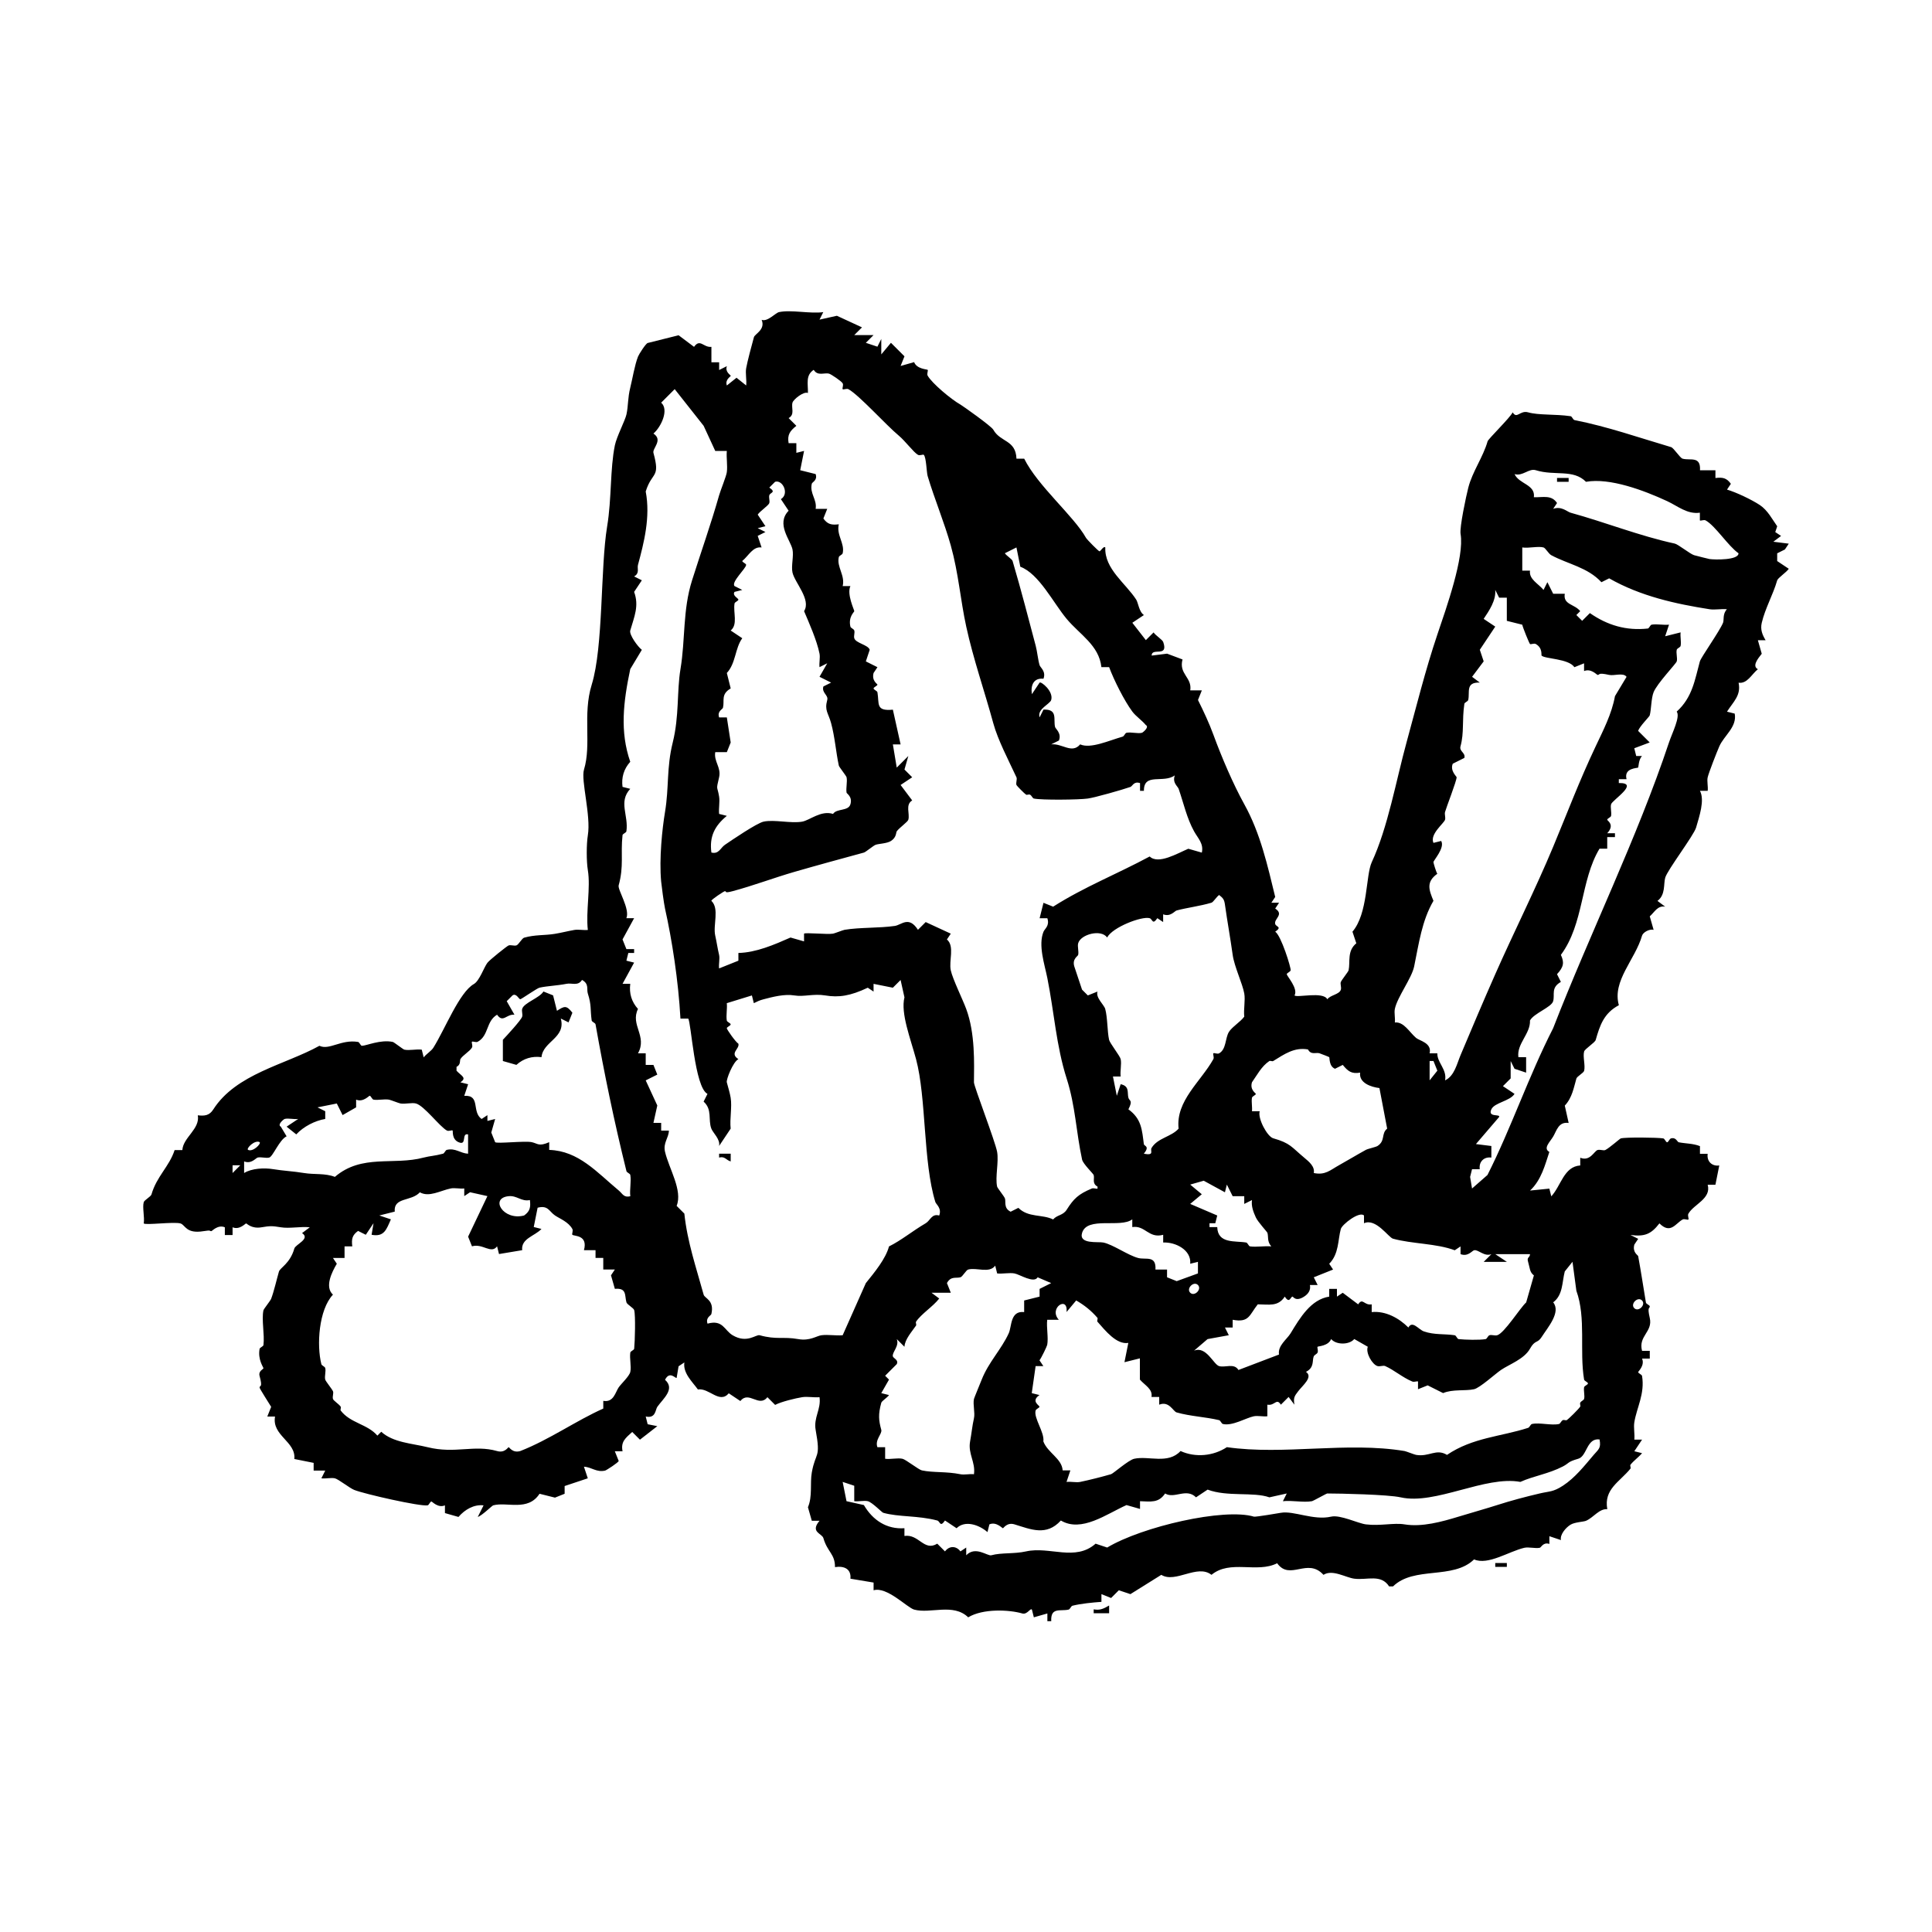 <svg viewBox="0 0 1000 1000" xmlns="http://www.w3.org/2000/svg" id="Layer_1"><path d="M426.18,161.44l-2,4,8.99-2,12.99,6-4,4h9.99l-4,4,6,2,2-4v7.99l5-6,7,7-2,5,7-2c1.34,3.6,6.69,3.69,7,4,.37.37-.53,2.05,0,3,2.19,3.94,12.25,12.35,16.99,14.99,1.03.57,15.93,11.1,16.99,12.99,3.69,6.62,11.59,5.12,11.99,14.99h4c6.97,14.09,25.73,29.76,31.98,40.97.5.89,6.5,6.99,7,7s2.19-2.99,3-2c-.5,11.08,10.55,18.54,15.99,26.98,1.07,1.66,1.46,6.34,4,7.99l-6,4,7,8.99,4-4c1.03,1.6,4.56,3.73,5,5,2.84,8.2-6.06,2.56-6,7l7.99-1,7.99,3c-2.05,7.57,5.04,9.27,4,15.99h6l-2,5c2.83,5.68,5.8,11.99,7.99,17.99,4.26,11.65,10.29,25.7,15.99,35.98,8.43,15.2,12.07,31.99,15.99,47.97l-2,3h4l-2,3c4.78,3.11-.77,5.31,0,7.99.45,1.56,3.77,1.39,0,4,2.99,1.77,8.3,18.86,7.99,19.99-.23.83-1.99,1.34-2,2,0,.96,6.04,7.44,4,10.99,1.32,1.32,14.86-2.22,16.99,2,1.44-2.2,6.28-2.48,7-5,.38-1.32-.46-2.98,0-4,.55-1.23,3.84-5.28,4-6,.94-4.37-.87-10.03,4-13.99l-2-6c8.13-9.53,6.82-29.15,9.99-35.98,8.38-18.02,12.59-42.3,17.99-61.96,5.05-18.4,9.71-37.34,15.99-55.96,4.62-13.69,14.04-40.04,11.99-51.97-.58-3.4,2.87-19.6,4-23.98,2.16-8.39,7.62-15.7,9.99-23.98.36-1.26,11.48-12.05,12.99-14.99,2.17,3.69,3.76-1.21,7.99,0,5.45,1.57,14.01.83,21.99,2,.74.11,1.22,1.84,2,2,17.45,3.48,32.82,8.93,49.97,13.99,1.45.43,4.59,5.61,6,6,3.95,1.09,9.44-1.58,8.99,6h7.99v4c3.72-.45,5.79-.08,7.99,3l-2,3c4.66,1.34,12.8,5.21,16.99,7.99,4.12,2.74,6.48,7.48,8.99,10.99l-1,3,3,2-4,3,7.99,1-2,3-4,2v4l6,4c-1.12,1.77-5.62,4.7-6,6-2.13,7.43-6.23,14.46-7.99,21.99-.81,3.47.31,6.18,2,8.99h-4l2,7c-2.14,2.66-5.07,6.43-2,7.99-3.33,2.73-5.52,7.64-9.99,7,1.38,6.56-2.67,9.76-6,14.99l4,1c1.29,6.94-5.54,11.35-7.99,16.99-1.35,3.1-5.39,13.41-6,15.99-.46,1.96.29,4.78,0,7h-4c2.58,4.82-.37,13.32-2,18.99-1.17,4.08-14.89,22.01-15.99,25.98-.93,3.37.24,8.81-4,11.99l4,3c-3.93-.74-5.48,2.79-7.99,5l2,7c-2.04-.64-5.49,1.23-6,3-3.57,12.45-15.55,23.41-11.99,35.98-7.82,4.17-9.84,10.51-11.99,17.99-.41,1.43-5.61,4.59-6,6-.73,2.67.73,7.33,0,9.99-.3,1.1-3.68,2.88-4,4-1.34,4.64-2.17,9.94-6,13.99l2,8.99c-5.28-.79-6.23,4.06-7.99,7s-5.36,6.13-2,7.99c-2.18,6.49-4.09,14.52-9.99,19.99l9.99-1,1,4c5.08-5.48,6.5-15.42,14.99-15.99v-4c5.11,2.09,7.22-3.49,8.99-4,1.33-.38,3.04.48,4,0,2.14-1.08,7.49-5.86,7.99-6,2.42-.67,18.9-.51,21.99,0,.77.13,1.33,2,2,2s1.17-1.77,2-2c2.63-.73,3.23,1.84,4,2,3.53.71,7.41.57,10.99,2v4h4c-.57,3.81,2.19,6.57,6,6l-2,9.99h-4c1.99,7.26-7.26,10.09-9.99,14.99-.53.95.37,2.62,0,3s-2.05-.53-3,0c-3.67,2.05-6.24,7.75-11.99,2-4.39,5.7-7.72,6.93-14.99,6l4,2-2,3c-1.08,4.08,1.89,5.38,2,6,1.53,8.39,2.6,15.56,4,23.98.13.77,2,1.33,2,2,0,1.32-1.43-.21,0,6,1.66,7.2-6.07,9.3-4,16.99h4v4h-4c1.53,3.61-2,6.6-2,7,0,.67,1.87,1.23,2,2,1.53,9.19-2.77,16.4-4,23.98-.45,2.74.29,6.11,0,8.99h4l-4,6,4,1c-1.78,2.11-4.32,3.85-6,6-.33.43.32,1.61,0,2-5.57,6.89-13.88,10.58-11.99,20.99-4.22-.31-7.08,4.29-10.99,6-1.34.58-5.76.67-7.99,2-2.45,1.46-5.65,5.19-5,7.99l-6-2v4c-3.21-1.1-4.2,1.86-5,2-2.44.44-5.72-.53-7.99,0-7.98,1.86-18.81,9.19-25.98,6-10.93,10.66-31.04,3.33-41.97,13.99h-2c-4.24-6.53-11.25-3.17-17.99-4-4.45-.55-11.32-4.99-15.99-2-8.3-9.14-17.33,3.26-23.98-6-10.43,5.31-24.29-2.01-33.98,6-7.34-5.77-18.66,4.56-25.98,0l-15.99,9.99-6-2-4,4-5-2v4c-4.6.32-10.72.92-14.99,2-.79.2-1.22,1.82-2,2-4.24,1-9.37-1.45-8.99,6h-2v-4l-7,2-1-4c-.83-.95-2.42,2.75-5,2-6.68-1.94-20.26-2.66-27.98,2-7.76-7.49-19.57-1.68-27.98-4-3.61-1-14.13-12.08-20.99-9.99v-4l-11.99-2c.48-5.04-3.19-6.73-7.99-6,.05-6.84-3.91-7.74-6-14.99-.71-2.49-7.03-3.06-2-8.99h-4l-2-7c2.43-5.71,1-12.36,2-17.99,1.95-10.93,4.75-6.92,2-21.99-1.17-6.42,2.88-10.72,2-16.99-2.89.29-6.25-.45-8.99,0-3.41.55-10.83,2.32-13.99,4l-4-4c-4.37,5.57-9.62-3.57-13.99,2l-6-4c-4.83,5.64-10.15-2.92-15.99-2-2.84-3.95-7.81-8.42-7-13.99l-3,2-1,6c-.46.56-3.59-3.9-6,1,5.37,4.78-.95,9.69-4,13.99-1.05,1.48-.76,6.16-6,5l1,4,5,1-8.99,7-4-4c-3.41,3.13-6.01,4.99-5,9.99h-4l2,5c0,.73-6.37,4.85-7,5-4.53,1.06-7.03-1.83-10.99-2l2,6-11.99,4v4l-5,2-7.99-2c-6.02,9.3-16.86,4.04-23.98,6-.66.18-5.75,5.3-7.99,6l3-6c-4.96-.57-9.66,2.14-12.99,6l-7-2v-4c-3.61,1.53-6.6-2-7-2-.67,0-1.23,1.87-2,2-3.87.64-32.55-5.84-37.97-7.99-2.35-.93-8.18-5.58-9.99-6-1.98-.45-4.78.29-7,0l2-4h-6v-4l-9.99-2c.91-9.07-11.76-12.06-9.99-21.99h-4l2-5c-1.04-1.74-6-9.41-6-9.99.02-1.36,1.78.48,0-6-.72-2.61,2-3.49,2-4,0-.54-3.01-4.47-2-9.99.14-.77,1.91-1.27,2-2,.68-5.47-1.06-13.09,0-17.99.16-.73,3.58-4.89,4-6,1.48-3.93,2.8-9.82,4-13.99.61-2.11,5.75-4.15,7.99-11.99.62-2.17,8.49-4.99,4-7.99l4-3c-4.72-.52-10.5.75-14.99,0-4.41-.73-5.56-.76-9.99,0-5.27.9-7.55-2-7.99-2-.39,0-3.38,3.52-7,2v4h-4v-4c-3.61-1.53-6.6,2-7,2-1.06,0,.12-.69-4,0-9.18,1.53-9.45-3.3-11.99-4-3.5-.96-17.99,1-18.99,0,.53-3.28-.78-8.17,0-10.99.3-1.1,3.68-2.88,4-4,2.7-9.42,9.22-14.43,11.99-22.98h4c.37-6.55,9.26-10.89,7.99-17.99,3.54.41,6,.12,7.99-3,11.86-18.56,37.17-23.13,54.96-32.98,5.11,2.44,11.24-3.45,19.99-2,.77.13,1.33,2,2,2,2.28,0,9.65-3.37,15.99-2,.68.15,5.31,3.85,6,4,2.57.55,6.17-.37,8.99,0l1,4c1.33-1.76,3.92-3.29,5-5,6.08-9.69,13.44-28.68,20.99-32.98,2.88-1.64,5.18-8.6,7-10.99,1.16-1.53,10.29-8.79,10.99-8.99,1.23-.35,2.77.35,4,0,1.11-.32,2.88-3.68,4-4,5.65-1.62,10.59-1.1,15.99-2,3.54-.59,6.45-1.38,9.99-2,2.12-.37,4.74.23,7,0-1.1-9.52,1.51-21.9,0-30.98-.75-4.54-.75-13.45,0-17.99,1.7-10.21-3.66-28.5-2-33.98,3.99-13.12-.77-28.56,4-43.97,6.12-19.8,4.44-60.54,7.99-81.95,2.39-14.36,1.48-29.68,4-41.97.92-4.51,5.32-12.86,6-15.99,1.01-4.67.59-8.35,2-13.99,1.09-4.35,2.27-11.66,4-15.99.5-1.25,3.98-6.71,5-7l15.99-4,7.99,6c3.17-4.47,4.84.45,8.99,0v7.99h4v4l4-2c-1.1,3.02,2,4.58,2,5s-3.1,1.97-2,5l5-4,5,4c.32-2.86-.49-6.31,0-8.99.65-3.59,2.81-11.69,4-15.99.47-1.72,6.1-3.92,4-8.99,3.06,1.14,7.13-3.59,8.99-4,6.27-1.35,16.17.97,22.98,0ZM436.17,201.42c-.37-.37.53-2.06,0-3-.67-1.19-6.03-4.73-7-5-2.5-.69-5.93,1.43-7.99-2-4.34,2.86-2.88,7.19-3,11.99-2.22-1-7.55,3.37-7.99,5-.74,2.69,1.38,6.15-2,7.99l4,4c-3.29,2.68-4.77,4.57-4,8.99h4v5l4-1-2,9.99,7.99,2c1.09,3.25-1.79,4.1-2,5-1.17,5.11,2.79,8.11,2,12.99h6l-2,5c2.2,3.08,4.27,3.45,7.99,3-1.35,5.6,3.19,9.87,2,14.99-.18.78-1.82,1.22-2,2-1.2,5.12,3.35,9.39,2,14.99h4c-1.97,4.14,2,12.3,2,12.99,0,.44-3.19,2.91-2,7.99.18.76,1.74,1.18,2,2,.38,1.19-.36,2.74,0,4,.73,2.57,7.26,3.43,7.99,6l-2,6,6,3-2,3c-1.08,4.09,2,5.65,2,6,0,.67-2,1.33-2,2s1.87,1.23,2,2c1.02,5.96-1.05,9.87,7.99,8.99l4,17.99h-4l2,11.99,6-6-2,7,4,4-6,4,6,7.99c-3.69,2.24-1.12,6.8-2,9.99-.32,1.15-4.73,4.2-6,6-.45.63-.05,3.11-3,5-2.14,1.37-6.48,1.39-7.99,2-1.2.48-5.08,3.75-6,4-11.96,3.26-23.96,6.52-35.98,9.99-10.35,2.99-21.43,7.18-31.98,9.99-4.67,1.25-2.96,0-4,0-.45,0-7,4.29-7,5,4.29,4.06.76,12.48,2,17.99.85,3.81,1.1,6.19,2,9.99.46,1.96-.29,4.78,0,7l9.99-4v-4c9.17-.2,18.52-4.26,26.98-7.99l7,2v-4c.68-.68,11.91.51,14.99,0,.89-.15,5.11-1.85,6-2,7.91-1.32,17.96-.82,25.98-2,3.53-.52,7.21-5.38,11.99,2l4-4,12.99,6-2,3c4.13,3.56.91,10.96,2,15.99.98,4.52,6.14,14.98,7.99,19.99,4.69,12.65,4.09,28.18,4,37.97-.02,2.02,11.03,30.58,11.99,35.98.94,5.28-1.08,12.97,0,17.99.16.72,3.44,4.77,4,6,.72,1.59-.85,5.11,3,7l4-2c5.21,5.17,12.31,3.21,17.99,6,2.02-2.4,5.11-2.02,7-5,3.61-5.7,6.02-8.09,12.99-10.99,1.08-.45,2.62.35,3,0v-1c-3-1.65-1.44-4.03-2-6-.2-.7-5.52-5.78-6-7.99-3.15-14.63-3.39-27.55-7.99-41.97-5.38-16.85-6.47-34.34-9.99-51.97-1.41-7.06-4.83-17.01-2-23.98.68-1.66,3.29-3.06,2-7h-4l2-7.99,5,2c16.3-10.35,32.94-16.81,49.97-25.98,4.48,4.33,14.43-1.65,19.99-4l7,2c1.04-4.63-1.96-7.33-4-10.99-3.77-6.8-5.44-14.62-7.99-21.99-.49-1.42-3.38-3.11-2-7-5.89,4.31-16.09-1.57-15.99,7.99h-2v-4c-3.29-1.06-3.84,1.59-5,2-4.34,1.52-18.18,5.44-21.99,6-4.48.66-24.1.87-27.98,0-.71-.16-1.13-1.6-2-2-.62-.28-1.57.26-2,0-.78-.46-4.89-4.64-5-5-.38-1.32.47-3,0-4-4.03-8.68-9.64-19.34-11.99-27.98-4.58-16.8-10.33-33.17-13.99-49.97-3.03-13.87-3.98-27.58-7.99-41.97-3.28-11.76-8.55-24.39-11.99-35.98-.59-1.99-.7-9.69-2-10.99-.37-.37-2.05.53-3,0-2.26-1.26-6.57-7.15-9.99-9.99-6.42-5.32-20.47-20.91-25.98-23.98-.95-.53-2.62.37-3,0ZM370.21,233.4l-6-12.99-14.99-18.99-7,7c4.17,3.64-.02,12.58-4,15.99,5.13,3.38-.64,7.65,0,9.99,3.67,13.33-.72,9.49-4,19.99,2.54,13.28-.97,26.74-4,37.97-.53,1.97,1.01,4.29-2,6l4,2-4,6c2.67,7.26.06,12.85-2,19.99-.62,2.15,3.88,8.41,6,9.99l-6,9.99c-3.6,17.07-5.42,32.36,0,47.97-3.35,3.71-4.63,8.12-4,12.99l4,1c-6.27,6.79-.77,13.69-2,21.99-.11.75-1.92,1.27-2,2-1.06,9.98.78,15.88-2,25.98-.62,2.24,5.97,12.2,4,16.99h4l-6,10.99,2,5h4v2h-3l-1,4,4,1-6,10.99h4c-.63,4.87.65,9.29,4,12.99-4.09,8.33,4.95,14.05,0,22.98h4v6h4l2,5-6,3,6,12.99-2,8.99h4v4h4c-.09,3.89-3.09,6.31-2,10.99,2.03,8.68,9.24,20.02,6,27.98l4,4c1.55,14.7,6.14,27.98,9.99,41.97.54,1.96,5.64,2.81,4,9.99-.2.89-3.09,1.75-2,5,7.97-2.23,8.67,3.43,12.99,6,7.46,4.44,12.09-.52,13.99,0,8.86,2.44,12.14.6,19.99,2,5.98,1.07,9.48-1.67,11.99-2,3.45-.45,7.44.31,10.99,0l11.99-26.98c4.53-5.62,10.29-12.58,11.99-18.99,6.46-3.19,11.94-7.86,18.99-11.99,2.39-1.4,3.11-5.14,7-4,1.42-3.85-1.61-5.74-2-7-6.4-20.67-4.59-53.75-9.99-73.95-2.81-10.5-8.08-23.76-6-31.98l-2-8.99-4,4-9.99-2v4l-3-2c-9.08,4.3-15.05,5.15-21.99,4-6.08-1.01-11.07.82-15.99,0-5.15-.86-11.34.78-15.99,2-2.2.58-3.1,1.09-5,2l-1-4-12.99,4c.3,2.88-.45,6.26,0,8.99.13.77,2,1.33,2,2s-2,1.33-2,2c0,.59,4.44,7.01,6,7.99.77,2.69-4.78,4.89,0,7.99-2.8,1.41-6.38,10.6-6,11.99.77,2.8,1.61,5.65,2,7.99.79,4.77-.56,10.96,0,15.99l-6,8.99c.74-3.49-3.13-6.72-4-8.99-1.76-4.6.59-9.89-4-13.99l2-4c-6.68-3.32-8.47-37.45-9.99-38.97h-4c-1.08-19.7-4.41-40.97-7.99-56.96-.57-2.56-1.81-11.91-2-13.99-1.09-11.95.56-27.31,2-35.98,2.14-12.88.73-22.82,4-35.98,3.42-13.76,2.08-26.44,4-37.97,2.6-15.62,1.09-30.41,6-45.97,4.65-14.75,9.76-29.04,13.99-43.97.74-2.61,3.71-9.85,4-11.99.46-3.44-.31-7.44,0-10.99h-6ZM879.87,265.37c-6.57.93-11.46-3.44-16.99-6-12.05-5.58-29.66-12.18-41.97-9.99-6.67-6.71-16.12-2.92-25.98-6-3.58-1.12-6.83,3.31-10.99,2,2.24,5.18,10.87,5.35,9.99,11.99,4.8.12,9.13-1.34,11.99,3l-2,3c4.32-1.55,7.23,1.51,8.99,2,18.33,5.07,35.66,12.02,53.96,15.99,1.74.38,8.04,5.46,9.99,6,1.68.46,7.45,1.92,7.99,2,2.73.4,15.12.63,14.99-3-5.36-3.73-11.96-14.19-16.99-16.99-.95-.53-2.62.37-3,0v-4ZM424.18,345.32c-.26-2.24.41-4.94,0-7-1.38-6.91-5.38-15.81-7.99-21.99,3.78-5.96-4.81-14.7-6-19.99-.76-3.4.74-8.56,0-11.99-1.04-4.79-8.65-13.2-2-19.99l-4-6c4.51-2.73.93-10.18-3-8.99l-3,3c3.79,2.6.41,2.48,0,4-.34,1.26.35,2.78,0,4-.37,1.3-4.88,4.23-6,6l4,6-4,1,4,2-4,2,2,6c-4.47-.64-6.67,4.26-9.99,7,0,.67,2,1.33,2,2,0,1.84-7.9,8.92-6,10.99l4,2-4,1c-1.33,1.91,2,3.32,2,4s-1.87,1.23-2,2c-.78,4.7,1.85,10.88-2,13.99l6,4c-3.76,5.11-3.31,12.96-7.99,17.99l2,7.99c-5.21,3.06-3.1,6.22-4,9.99-.22.91-3.09,1.75-2,5h4l2,12.99-2,5h-6c-.8,4.88,3.18,7.92,2,12.99-1.68,7.17-.94,4.19,0,9.99.45,2.74-.3,6.11,0,8.99l4,1c-6.28,5.19-9.1,10.68-7.99,18.99,3.86.98,4.68-2.41,7-4,3.53-2.41,16.45-11.21,19.99-11.99,5.5-1.21,14.16,1.04,19.99,0,3.98-.71,9.73-5.99,15.99-4,1.85-2.95,7.92-1.3,8.99-5,1.15-3.94-1.91-5.46-2-6-.39-2.49.5-5.69,0-7.99-.15-.68-3.85-5.31-4-6-1.48-6.83-2.05-14.83-4-21.99-1.46-5.36-3.51-6.5-2-11.99.7-2.54-3-3.67-2-7l4-2-6-3,4-7-4,2ZM526.11,283.36l-6,3c.85,1.32,3.7,3,4,4,4.68,15.87,8.31,30.2,11.99,43.97.75,2.79,1.17,7.31,2,9.99.39,1.25,3.42,3.15,2,7-4.91-.52-6.74,3.08-6,7.99l4-6c.69-.75,7.3,4.45,6,8.99-.62,2.16-7.41,4.66-6,8.99l2-4c7.6-.33,5.03,5.11,6,8.99.25,1,3.48,3.22,2,7l-4,2c5.67-.62,10.72,5.08,14.99,0,5.36,2.43,14.86-1.98,21.99-4,.81-.23,1.24-1.84,2-2,2.38-.49,5.83.58,7.99,0,.52-.14,3.98-2.99,2-4-2.01-2.46-5.18-4.54-7-7-4.11-5.55-9.48-16.19-11.99-22.98h-4c-1.23-11.33-11.18-16.82-17.99-24.98-6.93-8.31-14.34-23.41-23.98-26.98l-2-9.99ZM893.86,315.34c-2.89-.29-6.23.43-8.99,0-17.48-2.74-35.73-6.73-51.97-15.99l-4,2c-7.18-7.75-17.32-9.32-25.98-13.99-1.37-.74-2.98-3.72-4-4-2.82-.78-7.72.53-10.99,0v11.99h4c-.64,4.47,4.26,6.67,7,9.99l2-4,3,6h6c-.96,5.7,5.04,5.26,7.99,8.99l-2,2,3,3,4-4c9.07,6.32,18.86,9.22,29.98,7.99.73-.08,1.24-1.88,2-2,2.74-.45,6.11.3,8.99,0l-2,6,7.99-2c-.27,2.23.42,4.95,0,7-.16.77-1.81,1.21-2,2-.42,1.78.46,4.32,0,6-.33,1.2-10.17,11.41-11.99,15.99-1.25,3.13-1.18,9.02-2,11.99-.18.66-5.3,5.75-6,7.99l6,6-7.99,3,1,4h3c-1.8,1.89-1.77,5.76-2,6-.35.35-7.54.12-6,6h-4v2c11.08-.19-3.38,8.76-4,10.99-.45,1.62.32,4.11,0,6-.13.77-2,1.33-2,2,0,.59,4.12,2.47,0,7h4v2h-4v6h-4c-9.92,16.51-7.99,38.82-19.99,54.96,1.8,3.88,1.52,6.23-2,9.99l2,4c-5.28,3-3.03,6.48-4,9.99-.86,3.14-10.05,6.28-11.99,9.99.32,6.83-6.95,12-6,18.99h4v7.99l-6-2-2-4v8.99l-4,4,6,4c-2.35,3.78-10.34,4.46-11.99,7.99-2.06,4.4,4.88,2.24,4,4l-11.99,13.99,7.99,1v6c-3.81-.57-6.57,2.19-6,6h-4l-1,4,1,6,7.99-7c12.35-24.48,21.26-51.06,33.98-75.95,19.35-49.73,43.41-98.3,59.96-147.9,1.67-5.01,5.98-13.35,4-15.99,8.19-7.41,9.4-16.58,11.99-25.98.59-2.13,10.07-15.4,11.99-19.99.61-1.45-.32-4.57,2-7ZM775.94,309.34l-2-4c.44,5.48-3.1,10.64-6,14.99l6,4-7.99,11.99,2,6-6,7.99,4,3c-7.54-.31-5.07,5.01-6,8.99-.18.79-1.89,1.26-2,2-1.28,8.76-.04,14.89-2,21.99-.74,2.67,2.74,3.32,2,6l-6,3c-1.53,3.61,2,6.6,2,7,0,1.94-5.38,15.69-6,17.99-.33,1.25.35,2.78,0,4-.54,1.89-8.02,7.48-6,11.99l4-1c2.05,3.55-4.01,10.03-4,10.99,0,.42,1.35,5.03,2,6-5.97,4.27-4.29,8.4-2,13.99-6.01,10.37-7.49,21.88-9.99,33.98-1.28,6.18-8.72,15.81-9.99,21.99-.42,2.04.27,4.76,0,7,4.69-.44,7.43,4.93,10.99,7.99,1.75,1.5,8.31,2.59,7,7.99h4c-.13,4.82,5.12,8.37,4,13.99,4.85-2.27,6.15-8.61,7.99-12.99,5.75-13.66,11.83-28.04,17.99-41.97,9.62-21.76,20.93-44.24,29.98-65.96,7.44-17.84,13.44-33.91,21.99-51.97,3.88-8.2,8.36-16.85,9.99-25.98l6-9.99c-1.6-2.35-6.45-.43-8.99-1-6.16-1.38-4.63,0-6,0-.39,0-3.38-3.52-7-2v-4l-5,2c-3.04-4.49-15.22-4.23-16.99-6-.26-.26.67-3.91-3-6-.93-.53-2.62.37-3,0-.41-.41-3.68-8.37-4-9.99l-7.99-2v-11.99h-4ZM628.04,545.19c.37-.37,2.06.53,3,0,3.72-2.12,3.07-7.75,5-10.99,1.55-2.6,6.02-5.27,7.99-7.99-.44-3.79.63-8.44,0-11.99-.92-5.15-5.14-13.85-6-19.99-1.33-9.51-2.75-17.09-4-25.98-.37-2.66-.93-3.35-3-5-1.32.85-3,3.7-4,4-6.02,1.78-12.66,2.57-17.99,4-1.08.29-3.2,3.46-7,2v4l-3-2c-2.6,3.78-2.44.45-4,0-3.98-1.14-19.16,4.63-21.99,9.99-3.16-4.45-13.71-1.63-14.99,3-.46,1.67.41,4.21,0,6-.17.74-3.19,2.08-2,6l4,11.99,3,3,5-2c-1.05,3.18,3.41,6.85,4,8.99,1.24,4.55,1.03,11.54,2,15.99.36,1.67,5.63,8.33,6,9.99.56,2.56-.37,6.18,0,8.99h-4l2,9.99,2-6c4.71.98,3.3,4.39,4,7,.49,1.84,2.5,1.11,0,6,6.81,4.95,7.03,10.6,7.99,17.99.15,1.15,3.26.94,0,5,5.77,1.07,3.1-1.49,4-3,3.1-5.19,10.25-5.73,13.99-9.99-1.57-14.38,11.52-24.36,17.99-35.98.53-.95-.37-2.62,0-3ZM326.24,619.14c-.4-3.48.58-7.72,0-10.99-.13-.75-1.8-1.2-2-2-6.4-25.88-11.43-50.29-15.99-75.95-.14-.77-1.9-1.26-2-2-.82-6.02,0-7.7-2-13.99-.71-2.21.79-4.94-3-7-2.07,3.32-5.25,1.45-7.99,2-4.87.98-9.75,1.08-13.99,2-1.33.29-9.41,6-9.99,6-.7-.01-2.07-3.33-4-2l-3,3,4,7c-4.2-.39-5.9,4.45-8.99,0-5.81,3.45-4.19,10.75-9.99,13.99-.95.53-2.62-.37-3,0s.53,2.05,0,3c-1.11,1.98-4.76,3.95-6,6-.35.59.25,2.99-2,4v2c2.45,2.68,5.58,3.64,2,6l4,1-2,6c8.59-.52,3.68,8.25,8.99,11.99l3-2v3l4-1-2,7,2,5c.9.9,15.41-.8,18.99,0,3.13.7,3.55,2.36,8.99,0v4c15.21.5,24.58,11.51,35.98,20.99,2.03,1.69,2.57,3.82,6,3ZM688,547.19c-.21-.21-4.03-1.65-5-2-1.7-.62-4.39,1.05-6-2-7.07-1.26-12.22,2.45-17.99,6-.51.31-1.56-.29-2,0-4.12,2.74-6.48,7.48-8.99,10.99-1.2,3.94,2,5.65,2,6,0,.66-1.86,1.23-2,2-.37,2.12.23,4.74,0,7h4c-1.13,3.64,3.86,13.09,7,13.99,8.98,2.58,9.34,4.46,15.99,9.99,2.61,2.17,5.63,4.66,5,7.99,5.94,1.24,8.47-1.49,12.99-4s9.21-5.37,13.99-7.99c1.08-.59,5.12-1.43,6-2,4.23-2.73,1.77-6.38,5-8.99l-4-20.99c-4.4-.52-10.7-2.69-9.99-7.99-4.42.78-6.31-.71-8.99-4l-4,2c-3.19-1.24-2.74-5.74-3-6ZM739.97,559.18l4-5-2-5h-2v9.99ZM234.3,585.16c-.4-.37-2.06.53-3,0-3.85-2.15-11.72-12.82-15.99-13.99-2.1-.58-5.54.41-7.99,0-.89-.15-5.11-1.85-6-2-2.47-.41-5.52.41-7.99,0-.77-.13-1.33-2-2-2-.39,0-3.38,3.52-7,2v4l-7,4-3-6-9.99,2,4,2v4c-5.34.9-11.24,3.93-14.99,7.99l-5-4,6-4c-2.19.32-5.12-.5-7,0-.52.14-3.98,2.99-2,4l3,5c-3.73,1.72-7.06,10.46-8.99,10.99-1.68.46-4.24-.44-6,0-1,.25-3.22,3.48-7,2v6c3.93-2.44,10.43-2.76,14.99-2,5.23.87,10.49,1.08,15.99,2,5.44.9,10.89,0,15.99,2,14.02-12,30.3-5.81,45.97-9.99,3.19-.85,5.64-.83,9.99-2,.79-.21,1.23-1.82,2-2,4.5-1.06,6.91,1.77,10.99,2v-9.99c-3.62-.91-.34,6.08-5,4-3.54-1.59-2.75-5.77-3-6ZM134.37,591.16c-2.5-1.29-6.99,3.2-6,4,2.5,1.29,6.99-3.2,6-4ZM124.38,603.15h-4v4l4-4ZM634.04,617.14l-10.99-6-7,2,6,5-6,5,13.99,6-1,4h-3v2h4c.25,8.8,9.4,6.99,14.99,7.99.77.14,1.26,1.9,2,2,3.44.46,7.44-.31,10.99,0-2.27-2.59-1.39-4.93-2-7-.16-.54-4.94-5.65-6-7.99-1.27-2.82-2.45-5.79-2-8.99l-4,2v-4h-6l-3-6-1,4ZM240.3,615.14c-2.24.27-4.95-.42-7,0-5.33,1.09-11.15,4.71-15.99,2-4.41,4.85-13.68,2.38-12.99,9.99l-7.99,2,6,2c-2.33,5.24-3.43,9.22-9.99,7.99l1-6-4,6-4-2c-3.08,2.2-3.45,4.27-3,7.99h-4v6h-6l2,3c-2.54,4.27-6.42,12.01-2,15.99-7.37,7.88-8.49,26.18-6,35.98.2.78,1.78,1.21,2,2,.47,1.7-.46,4.29,0,6,.25.91,3.38,4.69,4,6,.47,1-.38,2.68,0,4,.27.93,3.07,2.63,4,4,.33.49-.29,1.61,0,2,5,6.59,13.76,6.92,18.99,12.99l2-2c6.16,5.64,16.12,6.04,23.98,7.99,14.26,3.55,24.08-1.41,35.98,2,4.01,1.15,5.65-2,6-2s2.01,3.16,6,2c15.01-5.86,29.03-15.8,42.97-21.99v-4c5.39.99,6.26-4.52,7.99-7,1.34-1.92,5.51-5.75,6-7.99.61-2.85-.46-6.9,0-9.99.11-.75,1.92-1.27,2-2,.39-3.75.77-17.19,0-19.99-.3-1.1-3.68-2.88-4-4-1.02-3.55.34-7.57-6-7l-2-7,2-3h-6v-6h-4v-4h-6c2.2-8.04-5.15-7.15-6-7.99-.37-.37.53-2.05,0-3-2.07-3.71-6.58-5.35-8.99-7-3.07-2.09-3.53-5.41-8.99-4l-2,9.99,4,1c-3.56,3.76-10.62,4.91-9.99,10.99l-11.99,2-1-4c-3.1,4.2-7.4-1.64-12.99,0l-2-5,9.99-20.99-8.99-2-3,2v-4ZM274.28,621.14c-4.46.94-6.62-2.43-10.99-2-10.02.98-2.7,12.85,7.99,9.99,3.09-2.19,3.45-4.34,3-7.99ZM705.99,629.13c-2.35-2.35-11.34,4.62-11.99,7-1.54,5.6-.91,12.89-6,17.99l2,3-9.99,4,2,4h-4c.53,2.58-.79,4.58-3,6-4.41,2.82-5.61,0-6,0-1,0-1.52,3.91-4,0-3.53,5.32-8.1,4.04-13.99,4-4.41,5.56-4.42,9.61-12.99,7.99v4h-4l2,4-10.99,2-7,6c6.31-2.6,10.09,7.2,12.99,7.99,3.19.88,7.76-1.69,9.99,2l20.99-7.99c-.76-4.6,4.11-7.87,6-10.99,4.94-8.15,10.51-17.51,19.99-18.99v-4h4v4l3-2,7.99,6c2.37-3.67,3.01.69,7,0v4c7.23-.7,14.09,3.11,18.99,7.99,2.06-3.84,5.24,1.03,7.99,2,5.39,1.9,10.61,1.19,15.99,2,.75.11,1.27,1.92,2,2,3.42.37,10.84.56,13.99,0,.73-.13,1.17-1.73,2-2,1.19-.38,2.75.36,4,0,3.69-1.06,11.88-14.2,14.99-16.99l4-13.99c-2.26-1.61-2.1-4.05-3-7-.8-2.61.86-1.93,1-4h-17.99l6,4h-11.99l4-4c-3.76,1.47-6.92-2.58-8.99-2-1.13.32-3.18,3.45-7,2v-4l-3,2c-9.52-3.58-22.01-3.25-31.98-6-2.31-.64-8.85-10.79-14.99-7.99v-4ZM586.07,635.13v-4c-6.1,4.66-23.36-1.68-25.98,7-1.83,6.03,8.33,4.44,10.99,5,5.01,1.04,12.67,6.56,17.99,7.99,3.99,1.08,9.43-1.56,8.99,6h6v4l5,2,10.99-4v-6l-4,1c.68-7.16-7.68-11.32-13.99-10.99v-4c-7.57,2.05-9.27-5.04-15.99-4ZM552.09,767.04c2.23-.27,4.96.42,7,0,4.72-.97,11.09-2.59,15.99-4,1.14-.33,9.01-7.34,11.99-7.99,7.48-1.65,17.52,3,23.98-4,7.8,3.54,17.06,2.56,23.98-2,29.49,4.25,62.11-2.96,91.94,2,.89.15,5.11,1.85,6,2,6.85,1.14,10.33-3.43,15.99,0,13.28-9.01,28-9.46,41.97-13.99.82-.27,1.25-1.83,2-2,3.93-.88,10.06.88,13.99,0,.71-.16,1.13-1.6,2-2,.62-.28,1.57.26,2,0,1.09-.65,6.34-5.9,7-7,.26-.43-.28-1.38,0-2,.39-.86,1.8-1.26,2-2,.45-1.62-.32-4.11,0-6,.13-.77,2-1.33,2-2s-1.87-1.23-2-2c-2.48-14.92,1.12-31.87-4-45.97l-2-14.99-4,5c-1.44,5.53-.87,12.17-6,15.99,4.14,5.11-2.78,12.95-6,17.99-2.15,3.37-3.36,1.27-6,6-3.02,5.42-10.73,8.09-14.99,10.99-3,2.04-10.99,9.35-13.99,9.99-4.6.99-11.07-.1-15.99,2l-7.99-4-5,2v-4c-.35-.35-1.92.45-3,0-5.11-2.13-9.27-5.89-13.99-7.99-1.02-.46-2.69.38-4,0-2.67-.77-6.25-6.88-5-9.99l-7-4c-2.62,3.1-9.37,3.1-11.99,0-1.34,3.6-6.69,3.69-7,4-.35.35.45,1.92,0,3-.34.8-1.67,1.19-2,2-.89,2.17.45,5.7-4,7.99,3.8,2.65-1.63,6.91-4,9.99-1.99,2.59-2.58,3.4-2,7l-3-4-4,4c-2.37-3.67-3.01.69-7,0v6c-2.24.26-4.94-.41-7,0-4.05.82-11.06,5.15-15.99,4-.78-.18-1.22-1.81-2-2-7.09-1.69-14.93-1.97-21.99-4-1.77-.51-3.89-6.09-8.99-4v-4h-4c.73-4.14-3.44-6-6-8.99v-10.99l-7.99,2,2-9.99c-6.09.99-11.86-6.31-15.99-10.99-.33-.37.33-1.62,0-2-3.35-3.83-6.65-6.45-10.99-8.99l-5,6c.93-8.74-9.49-2.05-4,4h-6c-.47,4.08.69,9.14,0,12.99-.13.71-2.97,6.69-4,7.99l2,3h-4l-2,13.99,4,1c-4.63,3.13,0,5.41,0,6,0,.65-1.76,1.17-2,2-1.1,3.84,4.7,11.35,4,15.99,2.21,5.88,9.62,8.9,9.99,14.99h4l-2,6ZM516.12,659.11l-1-4c-3.1,4.15-9.65.8-13.99,2-1.1.3-2.88,3.68-4,4-2.38.68-4.9-.76-7,3l2,5h-9.99l4,3c-3.12,4.09-9.32,7.97-11.99,11.99-.31.47.3,1.55,0,2-2.2,3.23-5.81,7.1-6,10.99l-4-4c1.51,3.64-2.59,6.94-2,8.99.28.99,3.12,1.82,2,4l-6,6,2,2-4,7,4,1c-.84,1.31-3.73,3.03-4,4-1.66,6.03-1.35,9.09,0,13.99.58,2.09-3.45,5.16-2,8.99h4v6c2.82.37,6.43-.56,8.99,0,1.67.36,8.33,5.63,9.99,6,5.85,1.27,12.69.5,19.99,2,2.04.42,4.76-.27,7,0,.88-6.27-3.17-10.56-2-16.99.83-4.55,1.08-7.91,2-11.99.64-2.86-.63-7.1,0-9.99.12-.55,3.33-8.29,4-9.99,3.56-9.05,10.18-15.64,13.99-23.98,1.66-3.63.7-11.78,7.99-10.99v-6l7.99-2v-4l6-3-7-3c-1.95,3.32-9.3-1.51-11.99-2s-6.13.32-8.99,0ZM620.05,665.11c-2.19-2.19-6.18,1.81-4,4s6.18-1.81,4-4ZM849.89,673.1c-2.19-2.19-6.18,1.81-4,4,2.19,2.19,6.18-1.81,4-4ZM827.91,745.05c-6.69-.86-6.44,8.69-10.99,9.99-5.84,1.68-4.5,2.19-7.99,4-7.46,3.86-15.02,4.85-21.99,7.99-18.21-3.38-43.95,12.03-61.96,7.99-6.54-1.47-31.45-2-37.97-2-.48,0-7.14,3.84-7.99,4-4.42.79-10.31-.55-14.99,0l2-4-8.99,2c-8.23-2.93-21.8-.15-31.98-4l-6,4c-5.02-5.04-11.22.97-15.99-2-3.37,5.01-7.37,4.19-12.99,4v4l-7-2c-10.35,4.62-23.26,14.36-33.98,7.99-7.47,8.28-15.65,4.53-23.98,2-3.9-1.19-5.66,1.98-6,2-.36.02-3.5-3.56-7-2l-1,4c-4.37-3.81-11.65-6.29-15.99-2l-6-4c-2.6,3.79-2.48.41-4,0-9.93-2.65-20.05-1.73-27.98-4-.7-.2-5.75-5.49-7.99-6-1.98-.45-4.78.28-7,0v-7.99l-6-2,2,9.99,8.99,2c4.6,7.9,11.88,12.63,20.99,11.99v4c7.52-1.12,10.08,8.2,16.99,4l4,4c2.19-2.97,5.8-2.97,7.99,0l3-2v4c4.81-5,11.01.55,12.99,0,5.23-1.44,11.85-.62,17.99-2,12.2-2.73,25.45,5.32,35.98-4l6,2c18.09-10.85,60.59-20.62,75.95-15.99.83.25,12.95-1.82,13.99-2,6.7-1.15,16.9,4.09,25.98,2,4.7-1.08,13.91,3.49,17.99,4,7.47.92,14.45-.92,19.99,0,9.05,1.51,19.43-1.39,27.98-4,7.13-2.17,14.43-4.21,19.99-6,7.12-2.29,14.71-4.3,21.99-6,5.27-1.23,6.89-.7,11.99-4,6.26-4.06,11.13-10.27,15.99-15.99,2.42-2.85,3.89-3.39,3-7.99ZM574.08,831c-2.76,1.58-4.58,2.62-7.99,2v2h7.99v-4ZM773.94,809.01v2h6v-2h-6ZM372.21,597.15v2c3.02-.83,3.63,1.37,6,2v-4h-6ZM281.27,513.21c-1.95,3.34-10.08,5.81-10.99,8.99-.35,1.23.35,2.77,0,4-.51,1.77-8,9.88-9.99,11.99v10.99l7,2c3.71-3.35,8.12-4.63,12.99-4,.75-8.22,12.73-9.92,9.99-19.99l4,2,2-5c-3.1-3.99-4.14-3.48-7.99-1l-2-7.99-5-2ZM805.92,247.39v2h6v-2h-6Z"></path></svg>